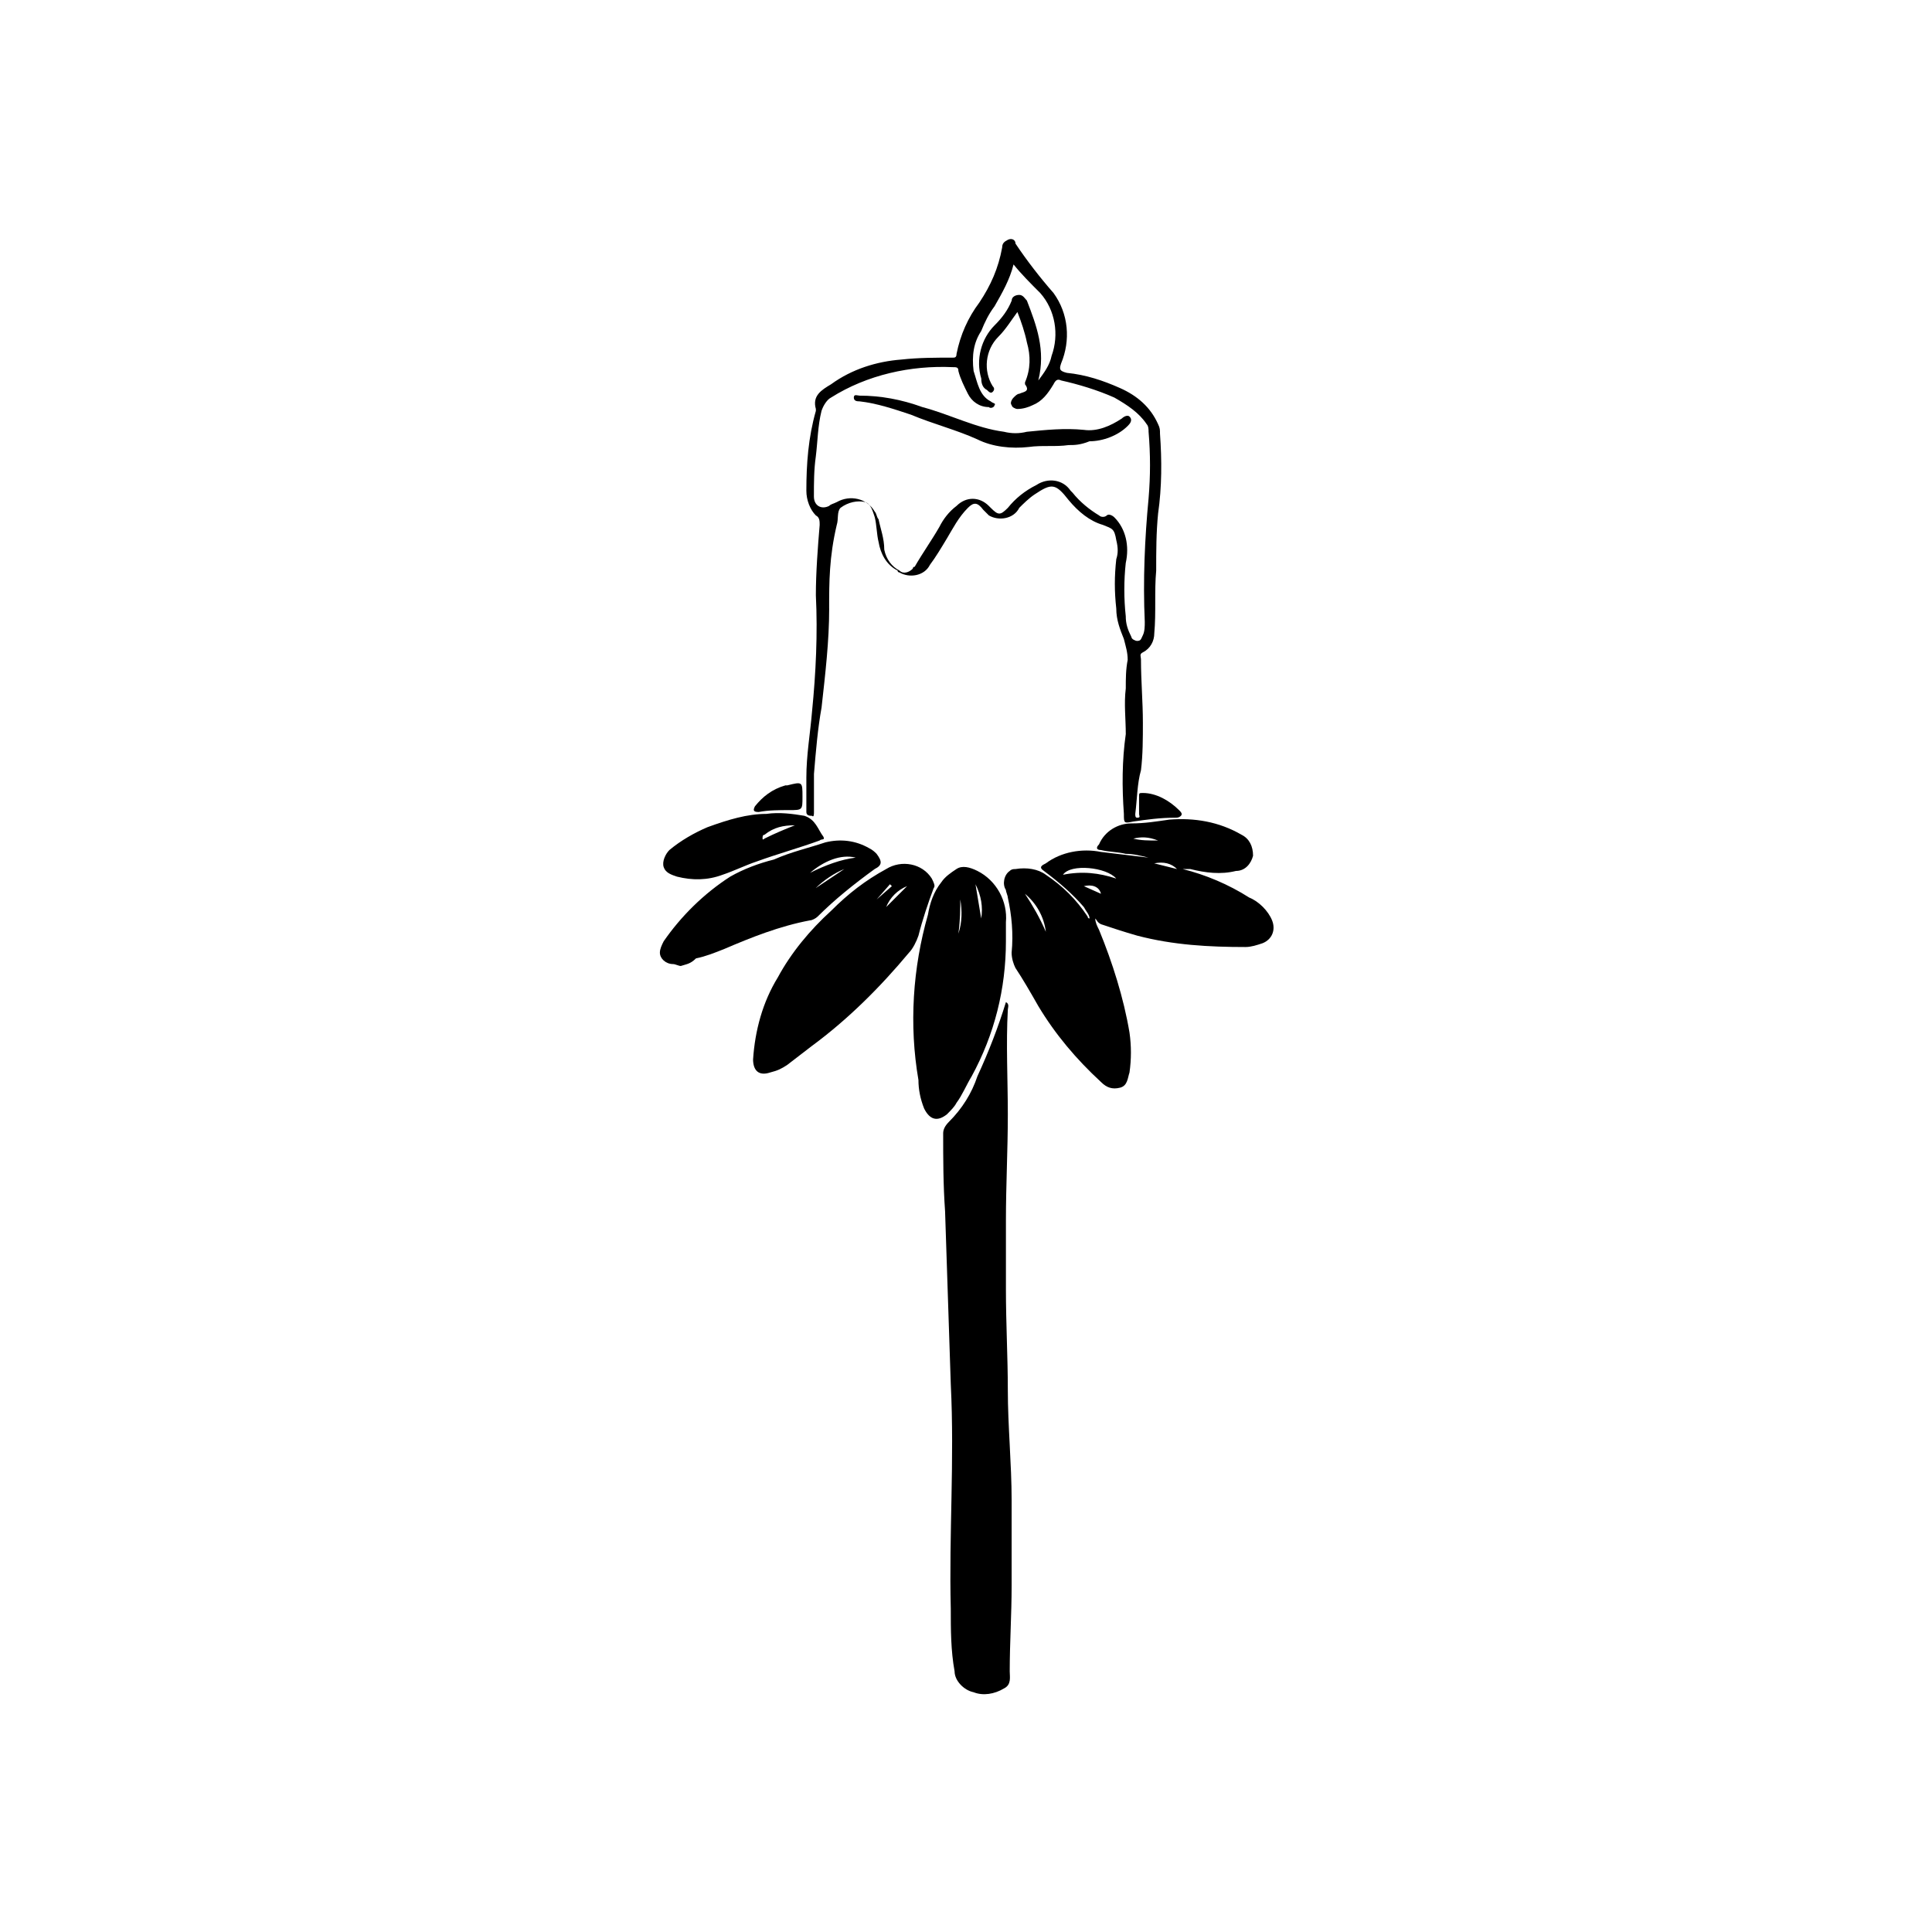 <?xml version="1.0" encoding="UTF-8"?>
<!-- Uploaded to: ICON Repo, www.svgrepo.com, Generator: ICON Repo Mixer Tools -->
<svg fill="#000000" width="800px" height="800px" version="1.1" viewBox="144 144 512 512" xmlns="http://www.w3.org/2000/svg">
 <g>
  <path d="m410.58 409.57c1.008 0.504 0.504 1.512 0.504 2.016-0.504 9.07 0 18.641 0 27.711 0 9.574-0.504 18.641-0.504 28.215v18.133c0 9.07 0.504 18.137 0.504 26.703 0 9.574 1.008 19.648 1.008 29.223v22.672c0 7.559-0.504 15.113-0.504 22.672 0 1.512 0.504 3.527-1.512 4.535-2.519 1.512-5.543 2.016-8.062 1.008-2.519-0.504-5.039-3.023-5.039-5.543-1.008-5.543-1.008-11.082-1.008-16.625-0.504-19.648 1.008-39.297 0-59.449-0.504-15.617-1.008-30.73-1.512-45.848-0.504-7.055-0.504-14.105-0.504-20.656 0-1.008 0.504-2.016 1.512-3.023 3.527-3.527 6.047-7.559 7.559-12.09 3.023-6.551 5.543-13.098 7.559-19.648m33.754-43.332c2.016 0.504 4.031 0.504 6.551 0.504-2.519-1.008-4.535-1.008-6.551-0.504m5.543 6.551 6.047 1.512c-1.512-1.512-3.527-2.016-6.047-1.512m-18.641 6.047 4.535 2.016c-0.504-2.016-2.519-2.519-4.535-2.016m-15.617 2.016c2.016 3.023 4.031 6.551 5.543 10.078-0.504-4.031-2.519-7.559-5.543-10.078m24.184-4.031c-2.519-3.023-12.09-4.031-14.105-1.008 5.039-1.008 9.574-0.504 14.105 1.008m17.633-2.519c6.047 1.512 12.09 4.031 17.633 7.559 2.519 1.008 5.039 3.527 6.047 6.047 1.008 2.519 0 5.039-2.519 6.047-1.512 0.504-3.023 1.008-4.535 1.008-9.574 0-19.145-0.504-28.719-3.023-3.527-1.008-6.551-2.016-9.574-3.023-1.008-0.504-1.008-1.008-1.512-1.512 0 1.008 0.504 2.016 1.008 3.023 3.527 8.566 6.551 18.137 8.062 27.207 0.504 3.527 0.504 7.055 0 10.578-0.504 1.512-0.504 3.527-2.519 4.031-2.016 0.504-3.527 0-5.039-1.512-6.551-6.047-12.09-12.594-16.625-20.152-2.016-3.527-4.031-7.055-6.047-10.078-0.504-1.008-1.008-2.519-1.008-4.031 0.504-5.039 0-10.078-1.008-14.609 0-0.504-0.504-1.512-0.504-2.016-1.008-1.512-0.504-4.031 1.008-5.039 0.504-0.504 1.008-0.504 1.512-0.504 3.023-0.504 6.047 0 8.062 1.512 4.535 3.023 8.062 6.551 11.082 11.082 0 0.504 0.504 0.504 0.504 0.504 0-1.008-1.008-2.016-1.512-3.023-3.023-3.527-6.551-6.551-10.578-9.574-1.512-1.008-0.504-1.512 0.504-2.016 4.031-3.023 9.574-4.031 14.609-3.023 4.031 0.504 8.566 1.008 12.594 1.512-2.016-0.504-4.031-1.008-6.047-1.008-2.016-0.504-4.535-0.504-6.551-1.008-1.008 0-1.512-0.504-0.504-1.512 1.512-3.527 5.039-5.543 8.566-5.543 3.527 0 6.551-0.504 10.078-1.008 6.551-0.504 13.098 0.504 19.145 4.031 2.016 1.008 3.023 3.023 3.023 5.543-0.504 2.016-2.016 4.031-4.535 4.031-4.031 1.008-8.062 0.504-12.09-0.504h-2.016m-44.836-160.21c-1.008 4.031-3.023 7.559-5.039 11.082-1.512 2.016-2.519 4.031-3.527 6.551-2.016 3.023-2.519 6.551-2.016 10.578 1.008 3.023 1.512 6.551 4.535 8.062 0.504 0.504 1.512 0.504 1.008 1.008 0 0.504-1.008 1.008-1.512 0.504-2.519 0-4.535-1.512-5.543-3.527-1.008-2.016-2.016-4.031-2.519-6.047 0-1.008-0.504-1.008-1.512-1.008-11.082-0.504-22.672 2.016-32.242 8.062-1.008 0.504-2.016 2.016-2.519 3.527-1.008 4.031-1.008 8.062-1.512 12.09-0.504 3.527-0.504 7.055-0.504 10.578 0 2.519 2.016 3.527 4.031 2.519 0.504-0.504 1.008-0.504 2.016-1.008 3.527-2.016 8.062-1.008 10.078 2.519 0.504 0.504 0.504 1.512 1.008 2.016 0.504 2.519 1.512 5.039 1.512 8.062 0.504 2.519 2.016 4.535 4.031 5.543 1.008 1.008 2.519 0.504 3.527-0.504 0 0 0-0.504 0.504-0.504 2.016-3.527 4.535-7.055 6.551-10.578 1.008-2.016 2.519-4.031 4.535-5.543 2.519-2.519 6.047-2.519 8.566 0l0.504 0.504c2.016 2.016 2.519 2.016 4.535 0 2.016-2.519 4.535-4.535 7.559-6.047 3.023-2.016 7.055-1.512 9.07 1.512l0.504 0.504c2.016 2.519 4.535 4.535 7.055 6.047 0.504 0.504 1.512 0.504 2.016 0 0.504-0.504 1.512 0 2.016 0.504 3.023 3.023 4.031 7.559 3.023 12.09-0.504 4.535-0.504 9.574 0 14.105 0 2.016 0.504 3.527 1.512 5.543 0 0.504 1.008 1.008 1.512 1.008 1.008 0 1.008-0.504 1.512-1.512 0.504-1.008 0.504-2.519 0.504-3.527-0.504-11.082 0-22.168 1.008-32.746 0.504-6.047 0.504-11.586 0-17.633 0-0.504 0-1.512-0.504-2.016-2.016-3.023-5.039-5.039-8.566-7.055-4.535-2.016-9.574-3.527-14.105-4.535-1.008-0.504-1.512 0-2.016 1.008-1.512 2.519-3.023 4.535-5.543 5.543-1.008 0.504-2.519 1.008-4.031 1.008-0.504 0-1.512-0.504-1.512-1.008-0.504-0.504 0-1.512 0.504-2.016 0.504-0.504 1.008-1.008 1.512-1.008 1.008-0.504 3.023-0.504 1.512-2.519v-0.504c1.512-3.527 1.512-7.055 0.504-10.578-0.504-2.519-1.512-5.543-2.519-8.062-1.512 2.016-3.023 4.535-5.039 6.551-3.527 3.527-4.031 9.07-1.512 13.098 0.504 0.504 0.504 1.008 0 1.512s-1.008 0-1.512-0.504c-1.008-0.504-1.512-1.512-1.512-3.023-1.512-5.039 0-10.578 3.527-14.105 2.016-2.016 3.527-4.031 4.535-6.551 0-1.008 1.008-1.512 2.016-1.512 1.008 0 1.512 1.008 2.016 1.512 2.519 6.551 5.039 13.098 3.023 21.16 1.512-2.016 3.023-4.031 3.527-6.551 2.016-5.543 1.008-12.09-3.023-16.625-2.519-2.519-5.039-5.039-7.055-7.559m-48.871 91.191c0 8.566-1.008 17.129-2.016 26.199-1.008 5.543-1.512 11.586-2.016 17.633v10.078c0 0.504 0 1.512-0.504 1.008-0.504 0-1.512 0-1.512-1.008v-9.07c0-6.047 1.008-11.586 1.512-17.633 1.008-10.078 1.512-20.656 1.008-30.73 0-6.047 0.504-12.594 1.008-18.641 0-1.008 0-2.016-1.008-2.519-1.512-1.512-2.519-4.031-2.519-6.551 0-7.055 0.504-14.105 2.519-21.16v-0.504c-1.008-3.527 1.512-5.039 4.031-6.551 5.543-4.031 12.09-6.047 18.641-6.551 4.535-0.504 9.07-0.504 13.602-0.504 0.504 0 1.008 0 1.008-1.008 1.008-5.039 3.023-9.574 6.047-13.602 3.023-4.535 5.039-9.07 6.047-14.609 0-1.008 0.504-1.512 1.512-2.016 1.008-0.504 2.016 0 2.016 1.008 3.023 4.535 6.551 9.07 10.078 13.098 4.031 5.543 4.535 12.594 2.016 18.641-0.504 1.512-0.504 2.016 1.512 2.519 5.039 0.504 9.574 2.016 14.105 4.031 4.535 2.016 8.062 5.039 10.078 9.574 0.504 1.008 0.504 1.512 0.504 2.519 0.504 7.055 0.504 14.105-0.504 21.16-0.504 5.039-0.504 10.078-0.504 15.113-0.504 5.543 0 11.082-0.504 16.625 0 2.016-1.008 4.031-3.023 5.039-1.008 0.504-0.504 1.008-0.504 2.016 0 5.543 0.504 11.082 0.504 16.625 0 4.031 0 8.566-0.504 12.594-1.008 3.527-1.008 7.559-1.512 11.586 0 0.504 0 1.008 0.504 1.008 1.008 0 0.504-0.504 0.504-1.008v-4.535c0-1.008 0-1.008 1.008-1.008 3.527 0 7.055 2.016 9.574 4.535 0.504 0.504 1.008 1.008 0.504 1.512-0.504 0.504-1.008 0.504-1.512 0.504-4.031 0-7.559 0.504-11.082 1.008-2.519 0.504-2.519 0.504-2.519-2.016-0.504-7.055-0.504-14.105 0.504-21.16 0-4.031-0.504-8.062 0-12.09 0-2.519 0-5.039 0.504-7.559 0-2.016-0.504-3.527-1.008-5.543-1.008-2.519-2.016-5.039-2.016-8.062-0.504-4.535-0.504-8.566 0-13.098 0.504-1.512 0.504-3.023 0-5.039-0.504-3.023-1.008-3.023-3.527-4.031-3.527-1.008-6.551-3.527-9.07-6.551-3.527-4.535-4.535-4.535-9.07-1.512-1.512 1.008-3.023 2.519-4.031 3.527-1.512 3.023-5.543 3.527-8.062 2.016l-1.512-1.512c-1.512-2.016-2.519-2.016-4.031-0.504-2.519 2.519-4.031 5.543-5.543 8.062s-3.023 5.039-4.535 7.055c-1.512 3.023-5.543 3.527-8.062 2.016 0 0-0.504 0-0.504-0.504-3.023-1.512-4.535-4.535-5.039-7.559-0.504-2.016-0.504-4.535-1.008-6.551-0.504-1.512-1.008-3.527-2.519-4.031-2.016-0.504-4.535 0-6.551 1.512-1.008 1.008-0.504 3.023-1.008 4.535-2.016 8.566-2.016 15.113-2.016 22.168m12.594 77.086 4.031-3.527-0.504-0.504-3.527 4.031m8.062-3.527c-2.519 1.008-4.535 3.023-5.543 5.543l5.543-5.543m-40.809 45.848c0.504-7.559 2.519-15.113 6.551-21.664 3.527-6.551 8.566-12.594 14.105-17.633 4.535-4.535 9.07-8.062 14.609-11.082 4.031-2.519 9.574-1.512 12.09 2.519 0.504 1.008 1.008 2.016 0.504 2.519-1.512 4.031-3.023 8.566-4.031 12.594-0.504 1.512-1.512 3.527-2.519 4.535-7.559 9.07-16.121 17.633-25.695 24.688-2.016 1.512-4.535 3.527-6.551 5.039-1.512 1.008-2.519 1.512-4.535 2.016-3.023 1.008-4.535-0.504-4.535-3.527"/>
  <path d="m397.98 391.43c1.008-3.023 1.008-6.047 0.504-9.07 0 2.519 0 5.543-0.504 9.07m4.535-13.098 1.512 9.07c0.504-3.023 0-6.047-1.512-9.07m8.062 15.113c0 12.594-3.023 24.688-9.07 35.77-1.512 2.519-2.519 5.039-4.031 7.055-0.504 1.008-1.512 2.016-2.519 3.023-2.519 2.016-4.535 1.512-6.047-1.512-1.008-2.519-1.512-5.039-1.512-7.559-2.519-14.609-1.512-29.727 2.519-43.832 0.504-3.023 1.512-6.047 3.527-8.566 1.008-1.512 2.519-2.519 4.031-3.527 1.512-1.008 3.527-0.504 5.543 0.504 5.039 2.519 8.062 8.062 7.559 13.602v5.039m-50.383-14.102 7.559-5.039c-2.519 1.008-5.543 3.023-7.559 5.039m-1.512-4.031c4.031-2.016 8.062-3.527 12.09-4.031-4.031-1.008-8.566 1.008-12.09 4.031m-34.262 24.688c-0.504 0-1.512-0.504-2.016-0.504-2.016 0-3.527-1.512-3.527-3.023 0-1.008 0.504-2.016 1.008-3.023 4.535-6.551 10.578-12.594 17.633-17.129 3.527-2.016 7.559-3.527 11.586-4.535 4.535-2.016 9.07-3.023 13.602-4.535 4.031-1.008 8.062-0.504 11.586 1.512 1.008 0.504 1.512 1.008 2.016 1.512 1.512 2.016 1.512 3.023-0.504 4.031-5.543 4.031-10.578 8.062-15.113 12.594-0.504 0.504-1.512 1.008-2.016 1.008-8.062 1.512-15.617 4.535-22.672 7.559-2.519 1.008-5.039 2.016-7.559 2.519-1.512 1.512-2.519 1.512-4.031 2.016m30.238-37.285c-3.023 0-5.543 0.504-8.062 2.519-0.504 0-0.504 0.504-0.504 1.008 0 0.504 0.504 0 0.504 0 3.023-1.512 5.543-2.519 8.062-3.527m-7.559-3.023c3.527-0.504 7.055 0 10.078 0.504 3.023 1.008 3.527 3.527 5.039 5.543 0.504 1.008-0.504 0.504-1.008 1.008-5.543 2.016-11.082 3.527-16.625 5.543-3.023 1.008-6.047 2.519-9.07 3.527-4.031 1.512-8.062 1.512-12.09 0.504-1.512-0.504-3.023-1.008-3.527-2.519-0.504-1.512 0.504-3.527 1.512-4.535 3.023-2.519 6.551-4.535 10.078-6.047 5.543-2.016 10.578-3.527 15.617-3.527m9.57-4.531c0 3.527 0 3.527-3.527 3.527-2.519 0-5.543 0-8.062 0.504-1.512 0-1.512-0.504-1.008-1.512 2.016-2.519 4.535-4.535 8.062-5.543h0.504c4.031-1.008 4.031-1.008 4.031 3.023m70.531-93.207c-3.527 0.504-7.055 0-10.578 0.504-4.535 0.504-9.574 0-13.602-2.016-5.543-2.519-11.586-4.031-17.633-6.551-4.535-1.512-9.07-3.023-13.602-3.527-0.504 0-1.512 0-1.512-1.008 0-1.008 1.008-0.504 1.512-0.504 5.543 0 11.082 1.008 16.625 3.023 7.559 2.016 14.105 5.543 21.664 6.551 2.016 0.504 4.031 0.504 6.047 0 5.039-0.504 10.078-1.008 15.113-0.504 3.527 0.504 7.055-1.008 10.078-3.023 0.504-0.504 1.512-1.008 2.016-0.504 1.008 1.008 0 2.016-0.504 2.519-2.519 2.519-6.551 4.031-10.078 4.031-2.519 1.008-4.031 1.008-5.543 1.008"/>
 </g>
</svg>